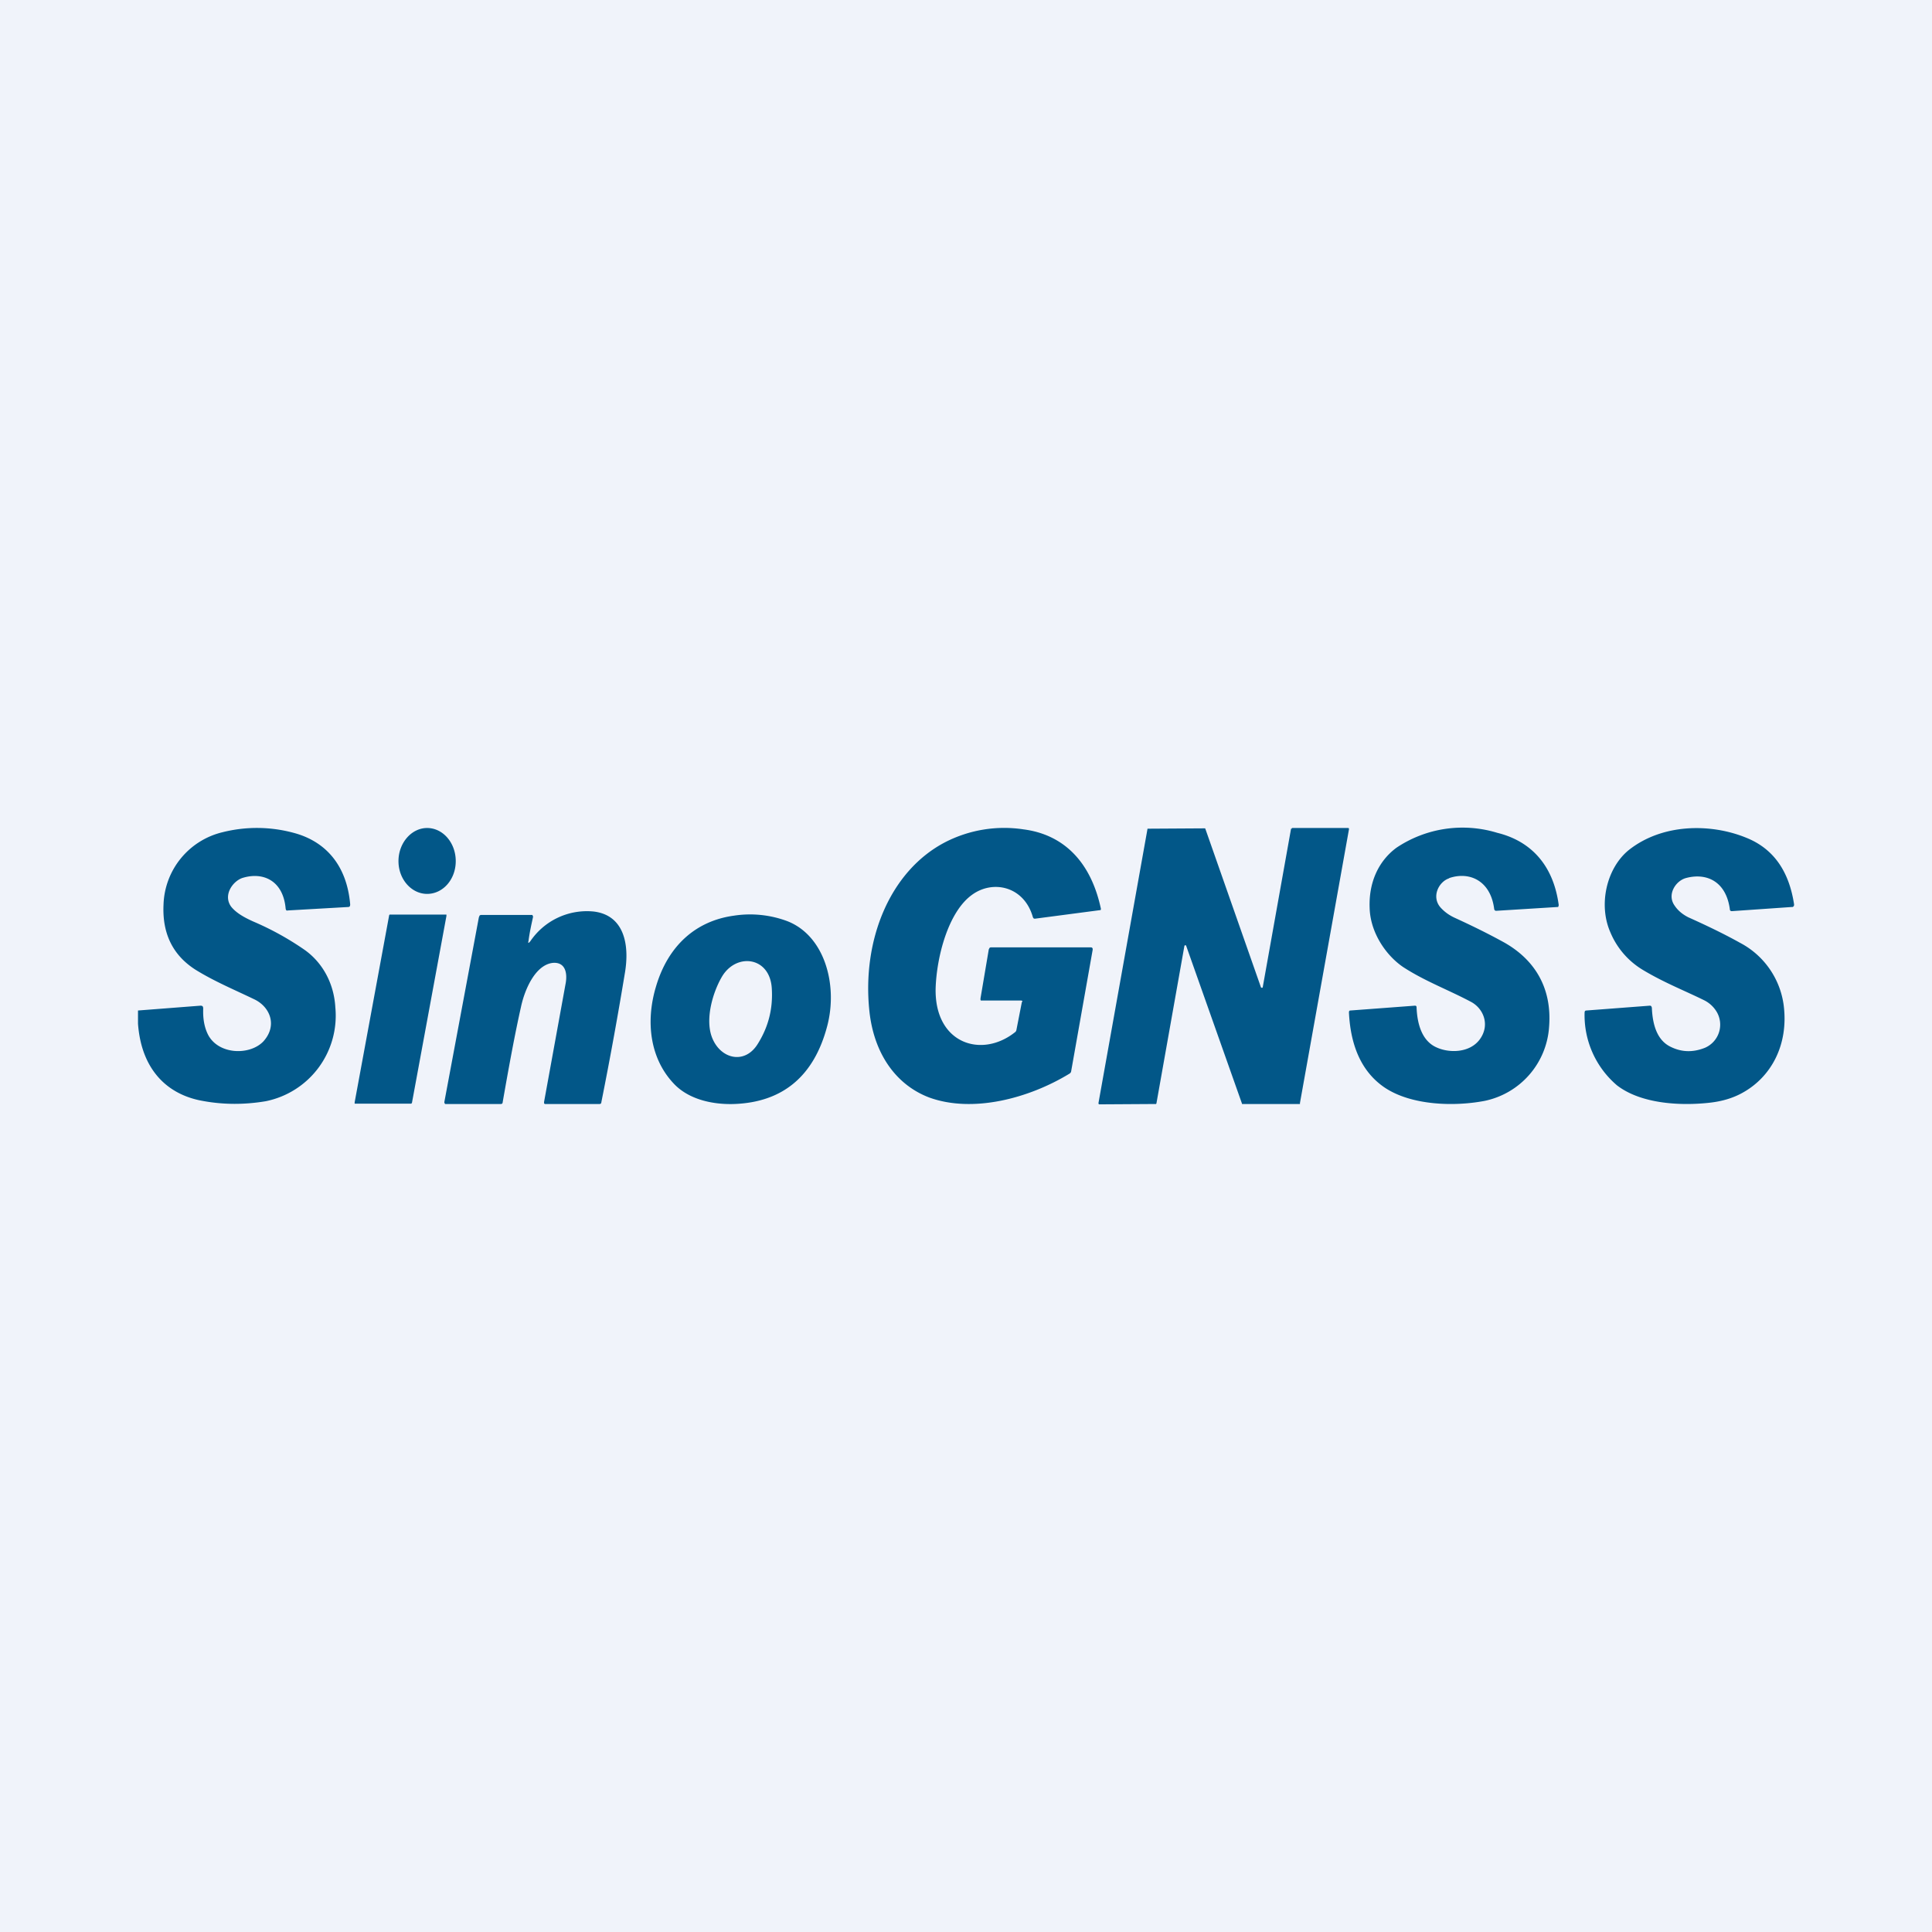 <svg width="56" height="56" viewBox="0 0 56 56" xmlns="http://www.w3.org/2000/svg"><path fill="#F0F3FA" d="M0 0h56v56H0z"/><path d="M12.38 25.91c.46 0 .83-.42.83-.95s-.37-.96-.83-.96c-.45 0-.83.43-.83.96s.38.95.83.95ZM4 29.67v-.38l1.81-.14c.06 0 .08.02.08.09-.01.28.03.53.14.75.3.58 1.2.61 1.6.2.42-.46.2-1-.25-1.22-.58-.28-1.16-.52-1.71-.86-.66-.42-.97-1.05-.93-1.89a2.23 2.23 0 0 1 1.72-2.1 4.07 4.07 0 0 1 2.05.02c.91.24 1.54.92 1.64 2.07 0 .05-.01.08-.06.08l-1.75.1c-.03.01-.05 0-.06-.05-.07-.82-.66-1.08-1.26-.89-.28.1-.56.5-.32.83.16.2.42.33.64.43a8.4 8.4 0 0 1 1.5.83c.5.36.84.95.88 1.66a2.53 2.53 0 0 1-2.02 2.72c-.66.11-1.3.1-1.93-.03-1.01-.22-1.68-.97-1.77-2.22ZM29.63 29.04a.04.04 0 0 0 0-.03L29.6 29h-1.17l-.01-.02v-.04l.24-1.42.02-.04a.05.05 0 0 1 .04-.02h2.9c.04 0 .06.03.05.08l-.62 3.5a.1.1 0 0 1-.05.08c-1.18.72-2.81 1.15-4.07.69-.97-.37-1.6-1.28-1.73-2.5-.22-2.07.6-4.07 2.2-4.9a3.74 3.74 0 0 1 2.27-.37c1.16.15 1.95.94 2.24 2.3 0 .02 0 .04-.02.04l-1.9.25-.03-.01-.02-.03c-.25-.9-1.16-1.1-1.77-.65-.69.5-1.02 1.8-1.05 2.7-.04 1.61 1.33 2.05 2.3 1.28a.1.1 0 0 0 .04-.06l.16-.82ZM37.45 24h1.63l.02.01v.03l-1.42 7.93V32H36v-.01l-1.62-4.58-.01-.01h-.03l-.01.02-.81 4.56-.01.02h-.02l-1.63.01h-.01v-.01l-.01-.01v-.02l1.42-7.94v-.01h.02l1.64-.01h.01l.01.02 1.61 4.59.01.01h.03l.01-.01.82-4.59v-.01h.02ZM42 25.46c-.3.1-.52.54-.24.85.12.13.25.22.4.29.48.22.93.44 1.37.68.9.48 1.47 1.3 1.37 2.5a2.35 2.35 0 0 1-1.87 2.13c-.89.17-2.13.13-2.9-.39-.63-.43-.98-1.15-1.03-2.17 0-.04.01-.06.04-.06l1.87-.14c.03 0 .05.01.05.05.02.51.17.98.58 1.16.37.17.96.16 1.25-.23.31-.42.11-.91-.27-1.1-.64-.34-1.32-.59-1.95-1-.5-.34-.95-1-.97-1.71-.03-.73.25-1.36.78-1.75a3.44 3.44 0 0 1 2.92-.43c.94.23 1.62.9 1.78 2.09a.07.07 0 0 1-.01.04c0 .01 0 .02-.02.02h-.01l-1.77.11c-.03 0-.05-.01-.06-.05-.1-.81-.7-1.1-1.3-.9ZM48.87 25.45c-.3.08-.56.48-.33.8.1.15.24.26.4.34.58.26 1.07.5 1.5.74a2.4 2.4 0 0 1 1.26 1.8c.15 1.15-.36 2.1-1.22 2.56-.26.14-.56.23-.9.27-.86.1-2.01.04-2.71-.5a2.67 2.67 0 0 1-.94-2.1c0-.04.01-.07.05-.07l1.84-.14c.04 0 .05.02.06.06.02.49.15.94.54 1.13.32.16.65.17 1 .03a.73.73 0 0 0 .34-1.04.88.88 0 0 0-.37-.34c-.57-.28-1.16-.51-1.76-.87a2.3 2.3 0 0 1-.95-1.09c-.36-.81-.11-1.87.53-2.39.97-.77 2.37-.78 3.4-.36.78.31 1.24.95 1.39 1.92a.1.1 0 0 1-.01.07l-.03.02h-.03l-1.73.12c-.04 0-.06-.02-.06-.06-.11-.8-.67-1.06-1.27-.9ZM15.36 27.3a1.98 1.98 0 0 1 1.84-.88c.88.1 1.06.94.91 1.8-.18 1.09-.4 2.33-.68 3.73 0 .03-.02.05-.05.05h-1.59l-.02-.02v-.04l.63-3.46c.05-.32-.04-.6-.38-.57-.5.06-.81.76-.92 1.28-.18.8-.35 1.73-.53 2.76 0 .03-.02.05-.05.05H12.9l-.01-.02a.05.05 0 0 1-.01-.04l1-5.35.02-.05a.07.07 0 0 1 .05-.02h1.48l.01.02.01.02v.02c-.05.23-.1.45-.13.69-.02.07 0 .08.04.02ZM10.28 31.95l1-5.42.01-.02H12.94v.04l-1 5.42-.02.02H10.28v-.04ZM19.54 31.42c-.7-.73-.83-1.8-.53-2.81.35-1.2 1.16-1.92 2.27-2.07a3.08 3.08 0 0 1 1.54.16c1.08.42 1.47 1.84 1.16 3.03-.38 1.46-1.29 2.22-2.7 2.27-.6.02-1.3-.12-1.74-.58Zm2.83-2.78c-.06-.92-1.04-1.03-1.45-.32-.26.45-.47 1.18-.3 1.7.22.66.94.86 1.33.26.32-.5.46-1.04.42-1.64Z" fill="#025788"/></svg>